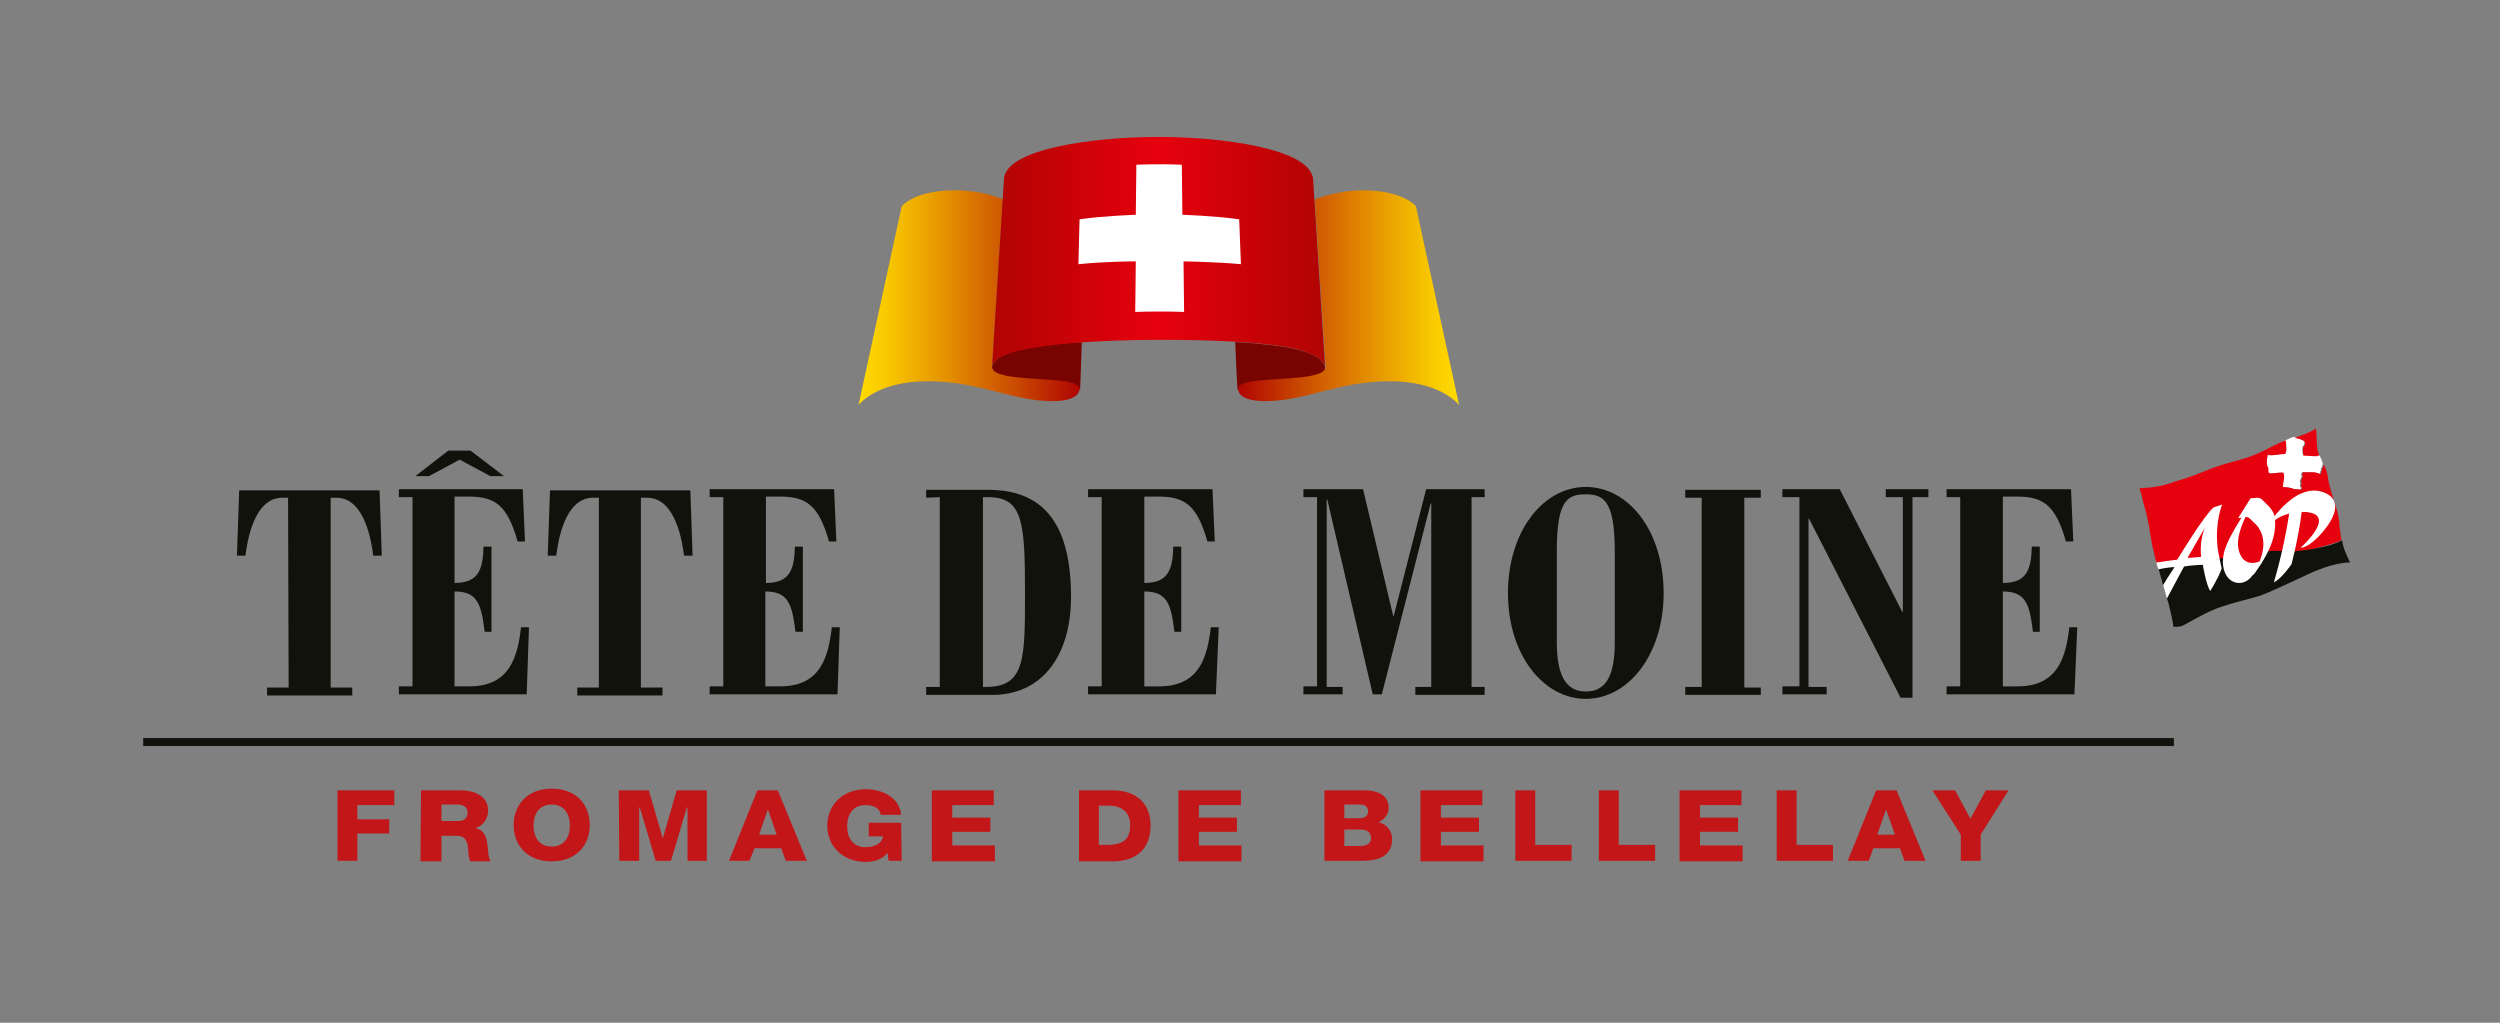 <?xml version="1.0" encoding="utf-8"?>
<!-- Generator: Adobe Illustrator 27.9.0, SVG Export Plug-In . SVG Version: 6.00 Build 0)  -->
<svg version="1.1" xmlns="http://www.w3.org/2000/svg" xmlns:xlink="http://www.w3.org/1999/xlink" x="0px" y="0px"
	 viewBox="0 0 440 180" style="enable-background:new 0 0 440 180;" xml:space="preserve">
<rect x="0" y="0" width="440" height="180" fill="#808080" stroke="none"/>
<style type="text/css">
	.st0{fill:none;}
	.st1{fill:#12120D;}
	.st2{fill:#C31619;}
	.st3{fill:url(#SVGID_1_);stroke:#12120D;stroke-width:0.689;stroke-linecap:round;stroke-linejoin:round;}
	
		.st4{fill:url(#SVGID_00000068649611596901870500000017358466760542874530_);stroke:#12120D;stroke-width:0.689;stroke-linecap:round;stroke-linejoin:round;}
	.st5{fill:#770400;}
	.st6{fill:url(#SVGID_00000008841003632250289370000015701392011265904291_);}
	.st7{fill:url(#SVGID_00000114052776370058901910000004116635425723719808_);}
	.st8{fill:url(#SVGID_00000029004027676001283730000016871106112751379861_);}
	.st9{fill:#FFFFFF;}
	.st10{fill:#E7000E;}
</style>
<g id="Lager_1">
	<g id="Lager_2_00000163788032638003446480000000855380550212017556_">
		<rect y="0" class="st0" width="440" height="180"/>
	</g>
</g>
<g id="Lager_2">
	<g>
		<g id="Ebene_4">
			<g>
				<g>
					<path class="st1" d="M50.7,87.6h-1c-5.1,0-6.2,7.9-6.5,10.2h-1.5l0.4-11.5h24.7l0.4,11.5h-1.5c-0.3-2.2-1.4-10.2-6.5-10.2h-1
						v33.4H62v1.4H47v-1.4h3.8L50.7,87.6L50.7,87.6z"/>
					<path class="st1" d="M92.7,122.2H70.2v-1.4h2.4V87.5h-2.4v-1.4H92l0.4,9.2h-1.3c-1.8-6.4-4-7.9-8.6-7.9H80v15.2
						c4.1,0,5-2.2,5.1-6.4h1.4v15h-1.2c-0.6-4.8-1.2-7.1-5.3-7.1v16.7h2.6c7.2,0,8.5-5.3,9.1-10.4h1.4L92.7,122.2z"/>
					<path class="st1" d="M105.4,87.6h-1c-5.1,0-6.2,7.9-6.5,10.2h-1.5l0.4-11.5h24.7l0.4,11.5h-1.5c-0.3-2.2-1.4-10.2-6.5-10.2
						h-1.1v33.4h3.8v1.4h-15v-1.4h3.8V87.6z"/>
					<path class="st1" d="M147.4,122.2h-22.5v-1.4h2.4V87.5h-2.4v-1.4h21.9l0.4,9.2h-1.3c-1.8-6.4-4-7.9-8.6-7.9h-2.5v15.2
						c4.1,0,5-2.2,5.1-6.4h1.4v15H140c-0.6-4.8-1.2-7.1-5.3-7.1v16.7h2.6c7.2,0,8.5-5.3,9.1-10.4h1.4L147.4,122.2z"/>
					<path class="st1" d="M163,87.6v-1.4h10.8c7.6,0,14.7,3.4,14.7,18.8c0,10.8-5.4,17.3-13.8,17.3H163v-1.4h2.4V87.5L163,87.6
						L163,87.6z M172.9,120.9h0.6c6.9,0,6.9-4.8,6.9-16.6c0-12.5-0.4-16.8-6.5-16.8h-0.9V120.9z"/>
					<path class="st1" d="M214,122.2h-22.5v-1.4h2.4V87.5h-2.4v-1.4h21.9l0.4,9.2h-1.3c-1.8-6.4-4-7.9-8.6-7.9h-2.5v15.2
						c4.1,0,5-2.2,5.1-6.4h1.4v15h-1.2c-0.6-4.8-1.2-7.1-5.3-7.1v16.7h2.6c7.2,0,8.5-5.3,9.1-10.4h1.4L214,122.2z"/>
					<path class="st1" d="M236.3,122.2h-6.9v-1.4h2.4V87.5h-2.4v-1.4h10.5l5.3,22.3h0.1l5.7-22.3h10.3v1.4H259v33.4h2.3v1.4h-12.2
						v-1.4h2.8V88.6h-0.1l-8.6,33.6h-1.6l-8-34.3h-0.1v33h2.8L236.3,122.2L236.3,122.2z"/>
					<path class="st1" d="M292.8,104.4c0,10.8-6.2,18.6-13.7,18.6s-13.7-7.8-13.7-18.6c0-10.9,6.2-18.7,13.7-18.7
						S292.8,93.4,292.8,104.4z M284.2,97c0-8.9-2-10-5.1-10c-3.3,0-5.1,1.1-5.1,10v16.1c0,6.7,2.2,8.6,5.1,8.6c3,0,5.1-1.9,5.1-8.6
						V97z"/>
					<path class="st1" d="M309.9,120.9v1.4h-13.3v-1.4h2.9V87.6h-2.9v-1.4h13.3v1.4H307v33.4H309.9z"/>
					<path class="st1" d="M321.5,122.2h-7.8v-1.4h3V87.5h-3v-1.4h10.1l11,21.6h0.1V87.5h-3v-1.4h7.5v1.4h-2.8v35.3h-2.1l-16.1-31.5
						h-0.1v29.6h3.2V122.2z"/>
					<path class="st1" d="M365.1,122.2h-22.5v-1.4h2.4V87.5h-2.4v-1.4h21.9l0.4,9.2h-1.3c-1.8-6.4-4-7.9-8.6-7.9h-2.5v15.2
						c4.1,0,5-2.2,5.1-6.4h1.4v15h-1.2c-0.6-4.8-1.2-7.1-5.3-7.1v16.7h2.6c7.2,0,8.5-5.3,9.1-10.4h1.4L365.1,122.2z"/>
					<path class="st1" d="M73.1,83.8l5.8-4.5h3.9l5.9,4.5h-2.4l-5.4-2.9l-5.4,2.9H73.1z"/>
				</g>
				<polygon class="st1" points="382.6,131.3 25.2,131.3 25.2,129.9 382.6,129.9 				"/>
				<g>
					<path class="st2" d="M59.3,139.1h10.1v2.6h-6.5v2.5h5.6v2.5h-5.6v4.8h-3.5V139.1z"/>
					<path class="st2" d="M74.1,139.1h7c2.4,0,4.8,1,4.8,3.5c0,1.4-0.7,2.6-2.1,3.1v0.1c1.5,0.3,1.9,1.8,2,3
						c0.1,0.5,0.1,2.4,0.6,2.8h-3.6c-0.3-0.4-0.4-1.7-0.4-2c-0.1-1.2-0.3-2.5-2-2.5h-2.7v4.5H74L74.1,139.1L74.1,139.1z M77.6,144.5
						h3c1.1,0,1.7-0.5,1.7-1.5s-0.8-1.4-1.8-1.4h-2.8V144.5z"/>
					<path class="st2" d="M97.1,138.8c4.3,0,6.7,2.8,6.7,6.4c0,3.6-2.4,6.4-6.7,6.4c-4.3,0-6.7-2.8-6.7-6.4
						C90.4,141.7,92.8,138.8,97.1,138.8z M97.1,149c2.3,0,3.2-1.8,3.2-3.7s-0.9-3.7-3.2-3.7s-3.2,1.8-3.2,3.7S94.8,149,97.1,149z"/>
					<path class="st2" d="M108.9,139.1h5.3l2.4,8.3h0.1l2.4-8.3h5.3v12.4h-3.4v-9.4h-0.1l-2.8,9.4h-2.7l-2.8-9.4h-0.1v9.4H109
						L108.9,139.1L108.9,139.1z"/>
					<path class="st2" d="M133.3,139.1h3.6l5.1,12.4h-3.7l-0.8-2.2h-4.7l-0.9,2.2h-3.6L133.3,139.1z M133.6,146.9h3.1l-1.5-4.3h-0.1
						L133.6,146.9z"/>
					<path class="st2" d="M158.7,151.5h-2.3l-0.2-1.4c-0.9,1.2-2.5,1.6-3.8,1.6c-4.1,0-6.8-2.8-6.8-6.4c0-3.6,2.7-6.4,6.8-6.4
						c2.8,0,5.9,1.4,6.2,4.5H155c-0.1-1.1-1.2-1.7-2.7-1.7c-2.3,0-3.2,1.8-3.2,3.7s0.9,3.7,3.2,3.7c1.8,0,3-0.8,3.1-1.9h-2.5v-2.4
						h5.7L158.7,151.5L158.7,151.5z"/>
					<path class="st2" d="M164,139.1h10.9v2.6h-7.3v2.2h6.7v2.5h-6.7v2.4h7.5v2.8H164V139.1z"/>
					<path class="st2" d="M189.9,139.1h5.9c4.2,0,6.7,2.3,6.7,6.2c0,4.1-2.5,6.3-6.7,6.3h-5.9V139.1z M193.4,148.7h1.7
						c2.7-0.1,3.8-1,3.8-3.5c0-2.2-1.4-3.4-3.8-3.4h-1.7V148.7z"/>
					<path class="st2" d="M207.5,139.1h10.9v2.6H211v2.2h6.7v2.5H211v2.4h7.5v2.8h-11.1V139.1z"/>
					<path class="st2" d="M233.1,139.1h6.4c2.4-0.1,4.9,0.5,4.9,3.1c0,1.1-0.7,2-1.8,2.5c1.5,0.4,2.4,1.5,2.4,3c0,3-2.4,3.8-5.3,3.8
						h-6.6L233.1,139.1L233.1,139.1z M236.6,144h2.8c0.6,0,1.4-0.3,1.4-1.2c0-0.9-0.7-1.2-1.4-1.2h-2.8V144z M236.6,148.9h2.8
						c1.1,0,1.9-0.4,1.9-1.4c0-1.1-0.8-1.5-1.9-1.5h-2.8V148.9z"/>
					<path class="st2" d="M250,139.1h10.9v2.6h-7.3v2.2h6.7v2.5h-6.7v2.4h7.5v2.8H250V139.1z"/>
					<path class="st2" d="M266.7,139.1h3.5v9.6h6.4v2.8h-9.9V139.1z"/>
					<path class="st2" d="M281.4,139.1h3.5v9.6h6.4v2.8h-9.9V139.1z"/>
					<path class="st2" d="M295.6,139.1h10.9v2.6h-7.3v2.2h6.7v2.5h-6.7v2.4h7.5v2.8h-11.1V139.1z"/>
					<path class="st2" d="M312.7,139.1h3.5v9.6h6.4v2.8h-9.9V139.1z"/>
					<path class="st2" d="M330.2,139.1h3.6l5.1,12.4h-3.7l-0.8-2.2h-4.7l-0.8,2.2h-3.7L330.2,139.1z M330.4,146.9h3.1l-1.5-4.3h-0.1
						L330.4,146.9z"/>
					<path class="st2" d="M348.6,146.9v4.6h-3.5v-4.6l-5-7.8h4l2.7,5l2.7-5h4L348.6,146.9z"/>
				</g>
				<g>
					
						<linearGradient id="SVGID_1_" gradientUnits="userSpaceOnUse" x1="217.826" y1="112.584" x2="217.826" y2="112.584" gradientTransform="matrix(1 0 0 -1 0 180.929)">
						<stop  offset="0" style="stop-color:#C20206"/>
						<stop  offset="1" style="stop-color:#FBE400"/>
					</linearGradient>
					<path class="st3" d="M217.8,68.3"/>
					
						<linearGradient id="SVGID_00000136395716929496720270000017876557543369695934_" gradientUnits="userSpaceOnUse" x1="602.81" y1="112.584" x2="602.81" y2="112.584" gradientTransform="matrix(-1 0 0 -1 792.828 180.929)">
						<stop  offset="0" style="stop-color:#C20206"/>
						<stop  offset="1" style="stop-color:#FBE400"/>
					</linearGradient>
					
						<path style="fill:url(#SVGID_00000136395716929496720270000017876557543369695934_);stroke:#12120D;stroke-width:0.689;stroke-linecap:round;stroke-linejoin:round;" d="
						M190,68.3"/>
					<g>
						<g>
							<path class="st5" d="M217.8,68.7L217.8,68.7C217.8,68.8,217.8,68.8,217.8,68.7z M230.7,62.3c-0.9-0.4-3.9-1.6-13.3-2.1
								c0.2,5.4,0.4,8.2,0.4,8.5l0,0c0,0,0-1.1,3.4-1.4c4.6-0.4,12.2-0.4,12-2.7C233.2,64.6,233.1,63.3,230.7,62.3z"/>
							
								<linearGradient id="SVGID_00000165944155847990530260000006102488146516989322_" gradientUnits="userSpaceOnUse" x1="234.284" y1="128.44" x2="273.155" y2="128.44" gradientTransform="matrix(1 0 0 -1 -16.458 180.929)">
								<stop  offset="0" style="stop-color:#B00402"/>
								<stop  offset="0.296" style="stop-color:#CA4C01"/>
								<stop  offset="0.636" style="stop-color:#E79801"/>
								<stop  offset="0.879" style="stop-color:#F8C900"/>
								<stop  offset="1" style="stop-color:#FFDB00"/>
							</linearGradient>
							<path style="fill:url(#SVGID_00000165944155847990530260000006102488146516989322_);" d="M249.2,36.3c0,0-2.2-2.8-9.3-2.8
								c-4.7,0-8.5,1.6-8.5,1.6l1.9,29.4c0.2,2.2-7.4,2-12,2.5c-1.7,0.2-3.4,0.6-3.4,1.4s0.7,2.2,4.8,2.2c7.1,0,12.8-3.5,21.9-3.5
								c9.1,0,12.2,4.2,12.2,4.2L249.2,36.3z"/>
						</g>
						<g>
							<path class="st5" d="M190,68.7L190,68.7C190,68.8,190,68.8,190,68.7z M174.6,64.6c-0.2,2.2,7.4,2.2,12,2.7
								c3.4,0.3,3.5,1.4,3.5,1.4s0.1-3,0.3-8.5c-9.3,0.5-12.4,1.8-13.3,2.1C174.7,63.3,174.6,64.6,174.6,64.6z"/>
							
								<linearGradient id="SVGID_00000062887467601220518230000007870877961902883731_" gradientUnits="userSpaceOnUse" x1="530.243" y1="128.44" x2="569.114" y2="128.44" gradientTransform="matrix(-1 0 0 -1 720.273 180.929)">
								<stop  offset="0" style="stop-color:#B00402"/>
								<stop  offset="0.296" style="stop-color:#CA4C01"/>
								<stop  offset="0.636" style="stop-color:#E79801"/>
								<stop  offset="0.879" style="stop-color:#F8C900"/>
								<stop  offset="1" style="stop-color:#FFDB00"/>
							</linearGradient>
							<path style="fill:url(#SVGID_00000062887467601220518230000007870877961902883731_);" d="M158.7,36.3c0,0,2.2-2.8,9.3-2.8
								c5.4,0,8.5,1.6,8.5,1.6l-1.9,29.4c-0.2,2.2,7.4,2,12,2.5c1.7,0.2,3.4,0.6,3.4,1.4s-0.7,2.2-4.8,2.2c-7.1,0-12.8-3.5-21.9-3.5
								c-9.1,0-12.2,4.2-12.2,4.2L158.7,36.3z"/>
						</g>
					</g>
					
						<linearGradient id="SVGID_00000155121136113391086200000011488553406776158355_" gradientUnits="userSpaceOnUse" x1="559.62" y1="136.575" x2="618.193" y2="136.575" gradientTransform="matrix(-1 0 0 -1 792.828 180.929)">
						<stop  offset="0" style="stop-color:#B00402"/>
						<stop  offset="0.5" style="stop-color:#E7000E"/>
						<stop  offset="1" style="stop-color:#B00402"/>
					</linearGradient>
					<path style="fill:url(#SVGID_00000155121136113391086200000011488553406776158355_);" d="M177.1,62.4c-2.4,0.9-2.5,2.1-2.5,2.1
						l2.1-33c0.3-5.3,15.7-7.4,27.2-7.4c11.4,0,26.7,2.1,27.2,7.4l2.1,33c0,0-0.1-1.2-2.5-2.2c-1.2-0.5-5-2.5-26.8-2.5
						C182.1,59.9,177.1,62.4,177.1,62.4"/>
					<g>
						<path class="st9" d="M218.1,38.6c-4.1-0.6-10-0.8-10-0.8l-0.1-8.8c-4.2-0.2-8,0-8,0l-0.1,8.8c0,0-5.9,0.2-9.9,0.8l-0.2,7.9
							c4.8-0.5,10.1-0.5,10.1-0.5l-0.1,8.9c2.7-0.1,5.9-0.1,8.6,0l-0.1-8.9c0,0,6,0.1,10.1,0.5L218.1,38.6z"/>
					</g>
				</g>
			</g>
		</g>
		<g id="Lager_5">
			<g>
				<path class="st9" d="M408.1,80L408.1,80c-0.1,0-0.3-0.1-0.4,0.1c-0.9,0-1.5-0.1-2.4-0.1l-0.1-0.8c0.1-0.3-0.1-0.7,0.3-0.8
					l-0.1-0.1c0.3-0.1,0.1-0.5,0.2-0.7c-0.4-0.4-1.4-0.7-2-0.7c-0.5,0.2-0.9,0.4-1.4,0.6h-0.1l0,0c-0.1,0.8,0.2,1.7-0.1,2.4
					c-0.8-0.1-2,0.3-2.8,0.2l-0.2-0.1c-0.2-0.1-0.1,0.1-0.1,0.3c-0.1,0.2-0.2,1.1-0.1,1.4c0.1,0.5,0.4,0.6,0.2,1.2
					c0.2,0.1,0,0.3,0.2,0.4c0.7,0.1,1.8-0.2,2.5-0.1c0.3,0.9-0.2,1.5-0.1,2.5c0.7,0.1,1.4,0,2,0.4c0.1,0,1.1,0,1.2,0.1
					c0.5-0.4-0.3-0.5,0.1-1.1c-0.4-0.5,0.2-0.9,0.2-1.4c-0.4-0.3,0.1-0.2,0-0.6c0.8,0.1,1.5,0,2.4,0.1c0.2,0.1,0.5,0.1,0.6,0.2h0.2
					c0-0.1,0.1-0.3,0-0.4c0.4-0.2-0.1-0.5,0.4-0.8c0.2-0.1-0.1-0.1-0.1-0.2c0-0.1,0.1,0,0.2-0.1v-0.1
					C408.9,81.4,408.3,80.2,408.1,80"/>
				<path class="st10" d="M405.7,77.8c-0.1,0.2,0.1,0.5-0.2,0.7l0.1,0.1c-0.4,0.1-0.2,0.4-0.3,0.8l0.1,0.8c0.9,0,1.4,0.1,2.4,0.1
					c0.1-0.2,0.2-0.1,0.4-0.1c-0.5-1.4-0.4-1.8-0.5-3.6c0-0.5-0.1-0.8-0.1-1.2c0,0-0.5,0.5-2.5,1.2c-0.6,0.2-1,0.4-1.3,0.5
					C404.4,77.1,405.3,77.4,405.7,77.8"/>
				<path class="st10" d="M378.4,93.8c0.3,1.4,0.1,1.1,0.8,3.9c0,0.1,0.2,0.9,0.5,1.9c0.2,0.6,9.5,0.7,9.5,0.7l4.3,2.3l2.6-3.3
					c0,0,16.1-3.7,16-4.3c-0.2-0.8-0.2-1.4-0.2-1.4c-0.1-0.5-0.2-1.2-0.2-1.8c-0.2-1.4-0.5-2.4-0.8-3.4c0,0,0-0.1-0.1-0.1v-0.1
					c-0.1-0.1-0.1-0.2-0.1-0.3c0,0-0.9-3-0.9-3.3c-0.2-1.5-0.4-2-0.8-2.8v0.1c-0.1,0-0.1,0-0.2,0.1c0,0.1,0.2,0.1,0.1,0.2
					c-0.4,0.2,0,0.5-0.4,0.8c0.1,0.1,0,0.2,0,0.4h-0.2c-0.1-0.1-0.4-0.1-0.6-0.2c-0.8-0.2-1.5,0-2.4-0.1c0.1,0.4-0.4,0.3,0,0.6
					c0,0.4-0.5,0.8-0.2,1.4c-0.5,0.5,0.4,0.7-0.1,1.1c-0.1-0.1-1.1-0.1-1.2-0.1c-0.5-0.3-1.3-0.3-2-0.4c0-0.9,0.4-1.5,0.1-2.5
					c-0.7-0.1-1.8,0.2-2.5,0.1c-0.2-0.1,0-0.2-0.2-0.4c0.2-0.6-0.2-0.7-0.2-1.2c-0.1-0.3,0-1.1,0.1-1.4c0.1-0.2-0.1-0.4,0.1-0.3
					l0.2,0.1c0.8,0.1,2-0.2,2.8-0.2c0.4-0.7,0.1-1.7,0.1-2.4c-2.3,0.8-4.3,2.4-8,3.4c-6.5,1.7-5.9,2.2-11.3,3.8
					c-2.1,0.7-2.8,0.9-4.6,1.1s-2-0.2-1.7,0.6s0.4,1.8,0.9,3.4C377.8,90.5,378.3,92.7,378.4,93.8"/>
				<path class="st1" d="M381.4,105.3c0.1,0.5,0.3,0.9,0.4,1.5c0.7,2.7,0.7,3.5,0.7,3.5s1.1,0.1,1.7-0.2c0.6-0.3,3.8-2.2,5.9-3
					c3.3-1.2,6-1.7,7.5-2.2c1.5-0.5,4.7-2,7.7-3.4c5.4-2.7,8.3-2.5,8.3-2.5s-0.2-0.4-0.5-1.1c-0.5-1-0.8-2.1-0.9-2.8
					c-3.2,1.7-9.4,2-9.4,2c-3.1-0.4-4.3,0.1-4.3,0.1l-0.5,2l-4,2.7l-1.7-3.8l-3.6,0.4c-2.8-0.2-7.4,0.8-8.9,1.2
					c0.5,1.8,0.9,3.3,0.9,3.3c0.1,0.4,0.5,1.6,0.7,2L381.4,105.3z"/>
				<path class="st9" d="M408.9,93.5c2.6-3.1,2.9-5.7,0.2-6.8c-5.5-2.2-10.4,6.5-10.4,6.5s1.3-2.1,4.2-2.8
					c-0.3,1.9-1.1,6.7-2.7,12.1c1.4-0.7,3.1-3.2,3.1-3.2s1.2-4.4,1.8-9.2c0.2,0,0.4,0,0.5,0c6.1,0.3-0.7,6.3-0.7,6.3
					S406.3,96.6,408.9,93.5"/>
				<path class="st9" d="M389.6,89.3c-1.7,1.4-6.4,9.2-6.4,9.2c-0.1,0-2.4,0.3-3.7,0.5c0,0,0.2,0.8,0.4,1.2c0.9-0.2,2.3-0.4,2.8-0.4
					c0,0.1-1,1.5-2,3.2c0.2,0.6,0.5,1.8,0.7,2.3c1.2-2.2,2.8-5.3,3-5.6c1.1-0.2,3-0.3,3.3-0.3c0,0.1,0.6,3.6,1.3,4.6
					c1.1-1.7,2.1-3.9,2-4c0,0-0.6-2.7-0.7-3.6c-0.5-4.6,0.8-7.6,0.8-7.6L389.6,89.3z M387.4,98c0,0-2,0.2-2.4,0.2
					c0,0,1.2-2.1,3.1-5.4C387.8,93.4,387.1,95.6,387.4,98"/>
				<path class="st9" d="M396.9,100.8c1.8-2.6,3.8-5.7,3.5-9.4c-0.1-1.7-1.4-2.5-2.3-3.5c-0.5-0.5-1.3-0.2-2-0.2l-2.2,3.5
					c0.2,0,0.4-0.1,0.6-0.1c-0.1,0.2-2.1,3.3-2.7,5c-0.7,1.7-0.9,3.9,0.2,5.4c1.2,1.6,3.3,1.4,4.4-0.2
					C396.6,101.2,396.8,100.9,396.9,100.8 M394.5,98c-1.3-2.1-0.3-4.8,0.7-7c0.3,0,0.5,0,0.8,0.3c0.7,0.7,1.4,1.2,1.8,2.1
					c0.9,1.7,0.6,3.6-0.1,5.4C396.6,99.3,395.2,99.2,394.5,98"/>
			</g>
		</g>
	</g>
</g>
</svg>
